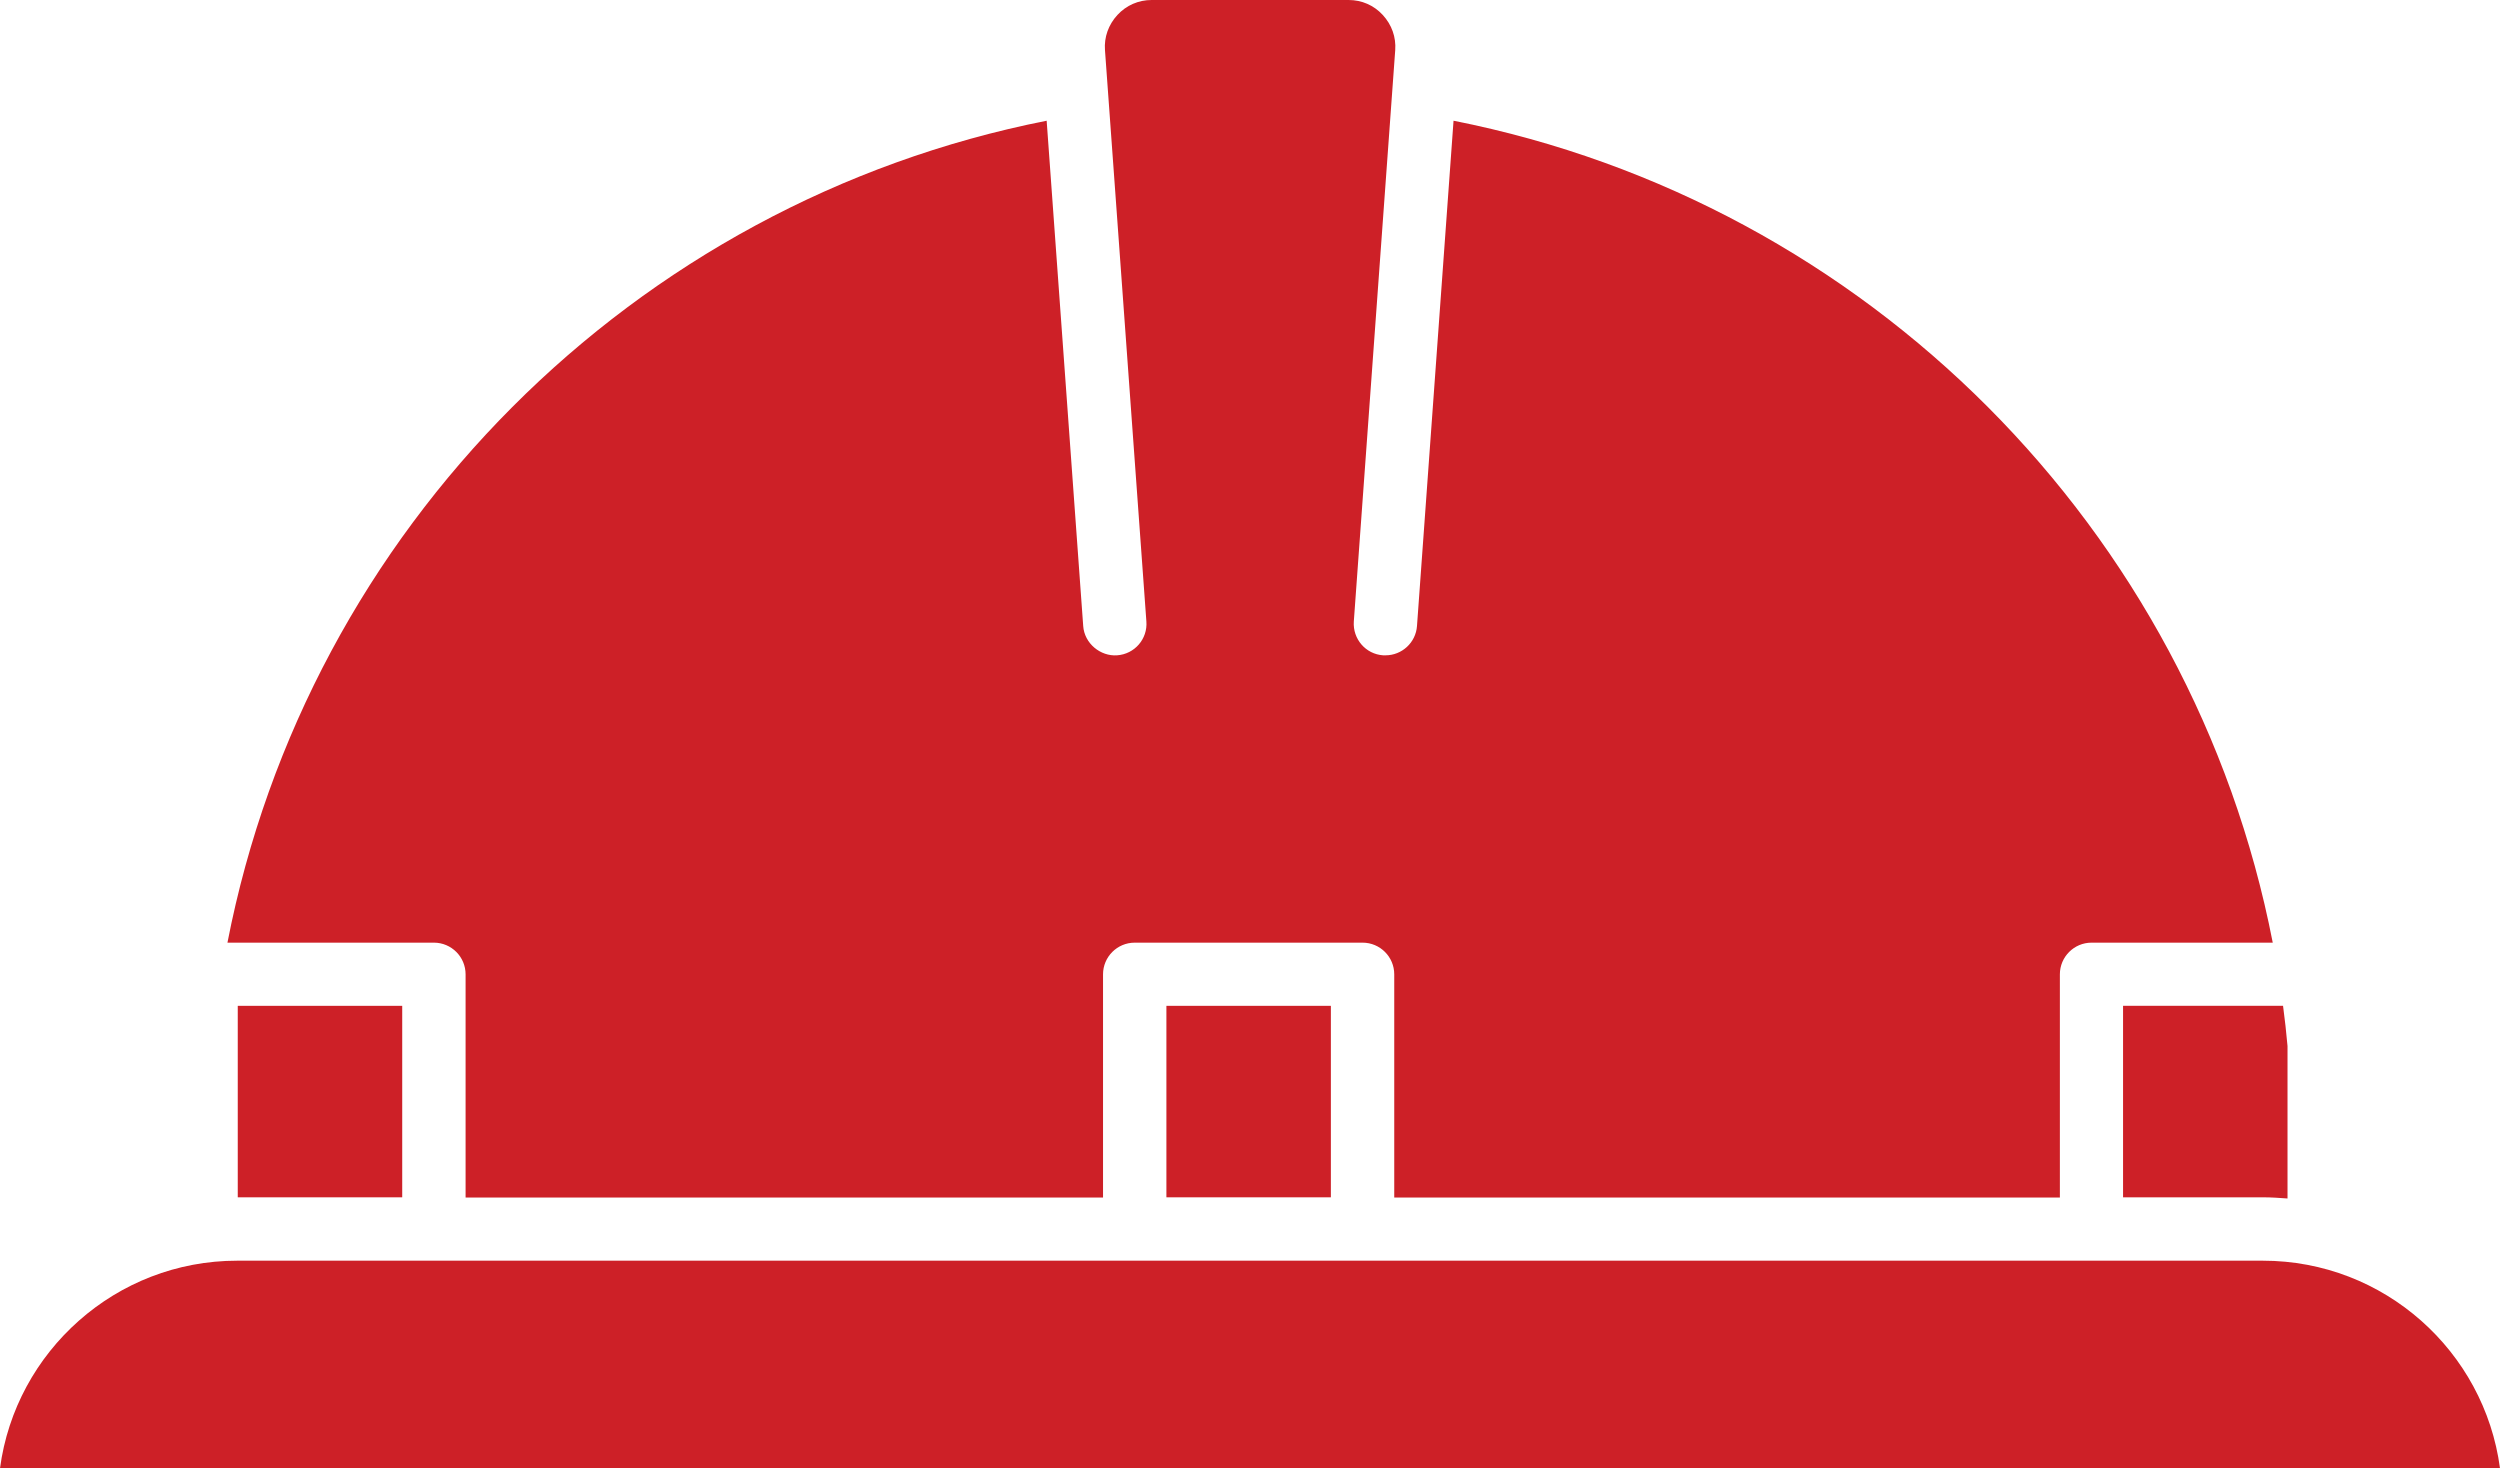<?xml version="1.0" encoding="UTF-8"?>
<svg xmlns="http://www.w3.org/2000/svg" id="b" viewBox="0 0 128.6 75.53">
  <g id="c">
    <g>
      <path d="M0,75.53h128.6c-.8-6.02-5.96-10.68-12.2-10.68H12.2c-6.23,0-11.4,4.66-12.2,10.68Z" style="fill: #cd2027; stroke-width: 0px;"></path>
      <rect x="12.23" y="51.74" width="8.46" height="9.85" style="fill: #cd2027; stroke-width: 0px;"></rect>
      <path d="M22.32,48.49c.9,0,1.63.73,1.63,1.63v11.48h32.79v-11.48c0-.9.73-1.63,1.63-1.63h11.72c.9,0,1.63.73,1.63,1.63v11.48h34.24v-11.48c0-.9.73-1.63,1.63-1.63h9.32c-4.14-21.29-20.87-38.07-42.14-42.28l-1.88,25.99c-.06.86-.78,1.51-1.62,1.51h-.12c-.9-.06-1.57-.84-1.51-1.74l2.13-29.39c.05-.67-.18-1.31-.64-1.81S70.05,0,69.37,0h-10.13C58.57,0,57.94.27,57.48.77c-.46.5-.69,1.14-.64,1.81l2.13,29.39c.07.9-.61,1.68-1.51,1.74-.85.06-1.68-.61-1.74-1.51l-1.88-25.99C32.57,10.42,15.84,27.2,11.7,48.49h10.62Z" style="fill: #cd2027; stroke-width: 0px;"></path>
      <rect x="60" y="51.74" width="8.46" height="9.85" style="fill: #cd2027; stroke-width: 0px;"></rect>
      <path d="M109.21,61.59h7.2c.43,0,.84.03,1.26.06v-7.84c-.06-.69-.14-1.39-.23-2.07h-8.23s0,9.85,0,9.85Z" style="fill: #cd2027; stroke-width: 0px;"></path>
    </g>
  </g>
</svg>
